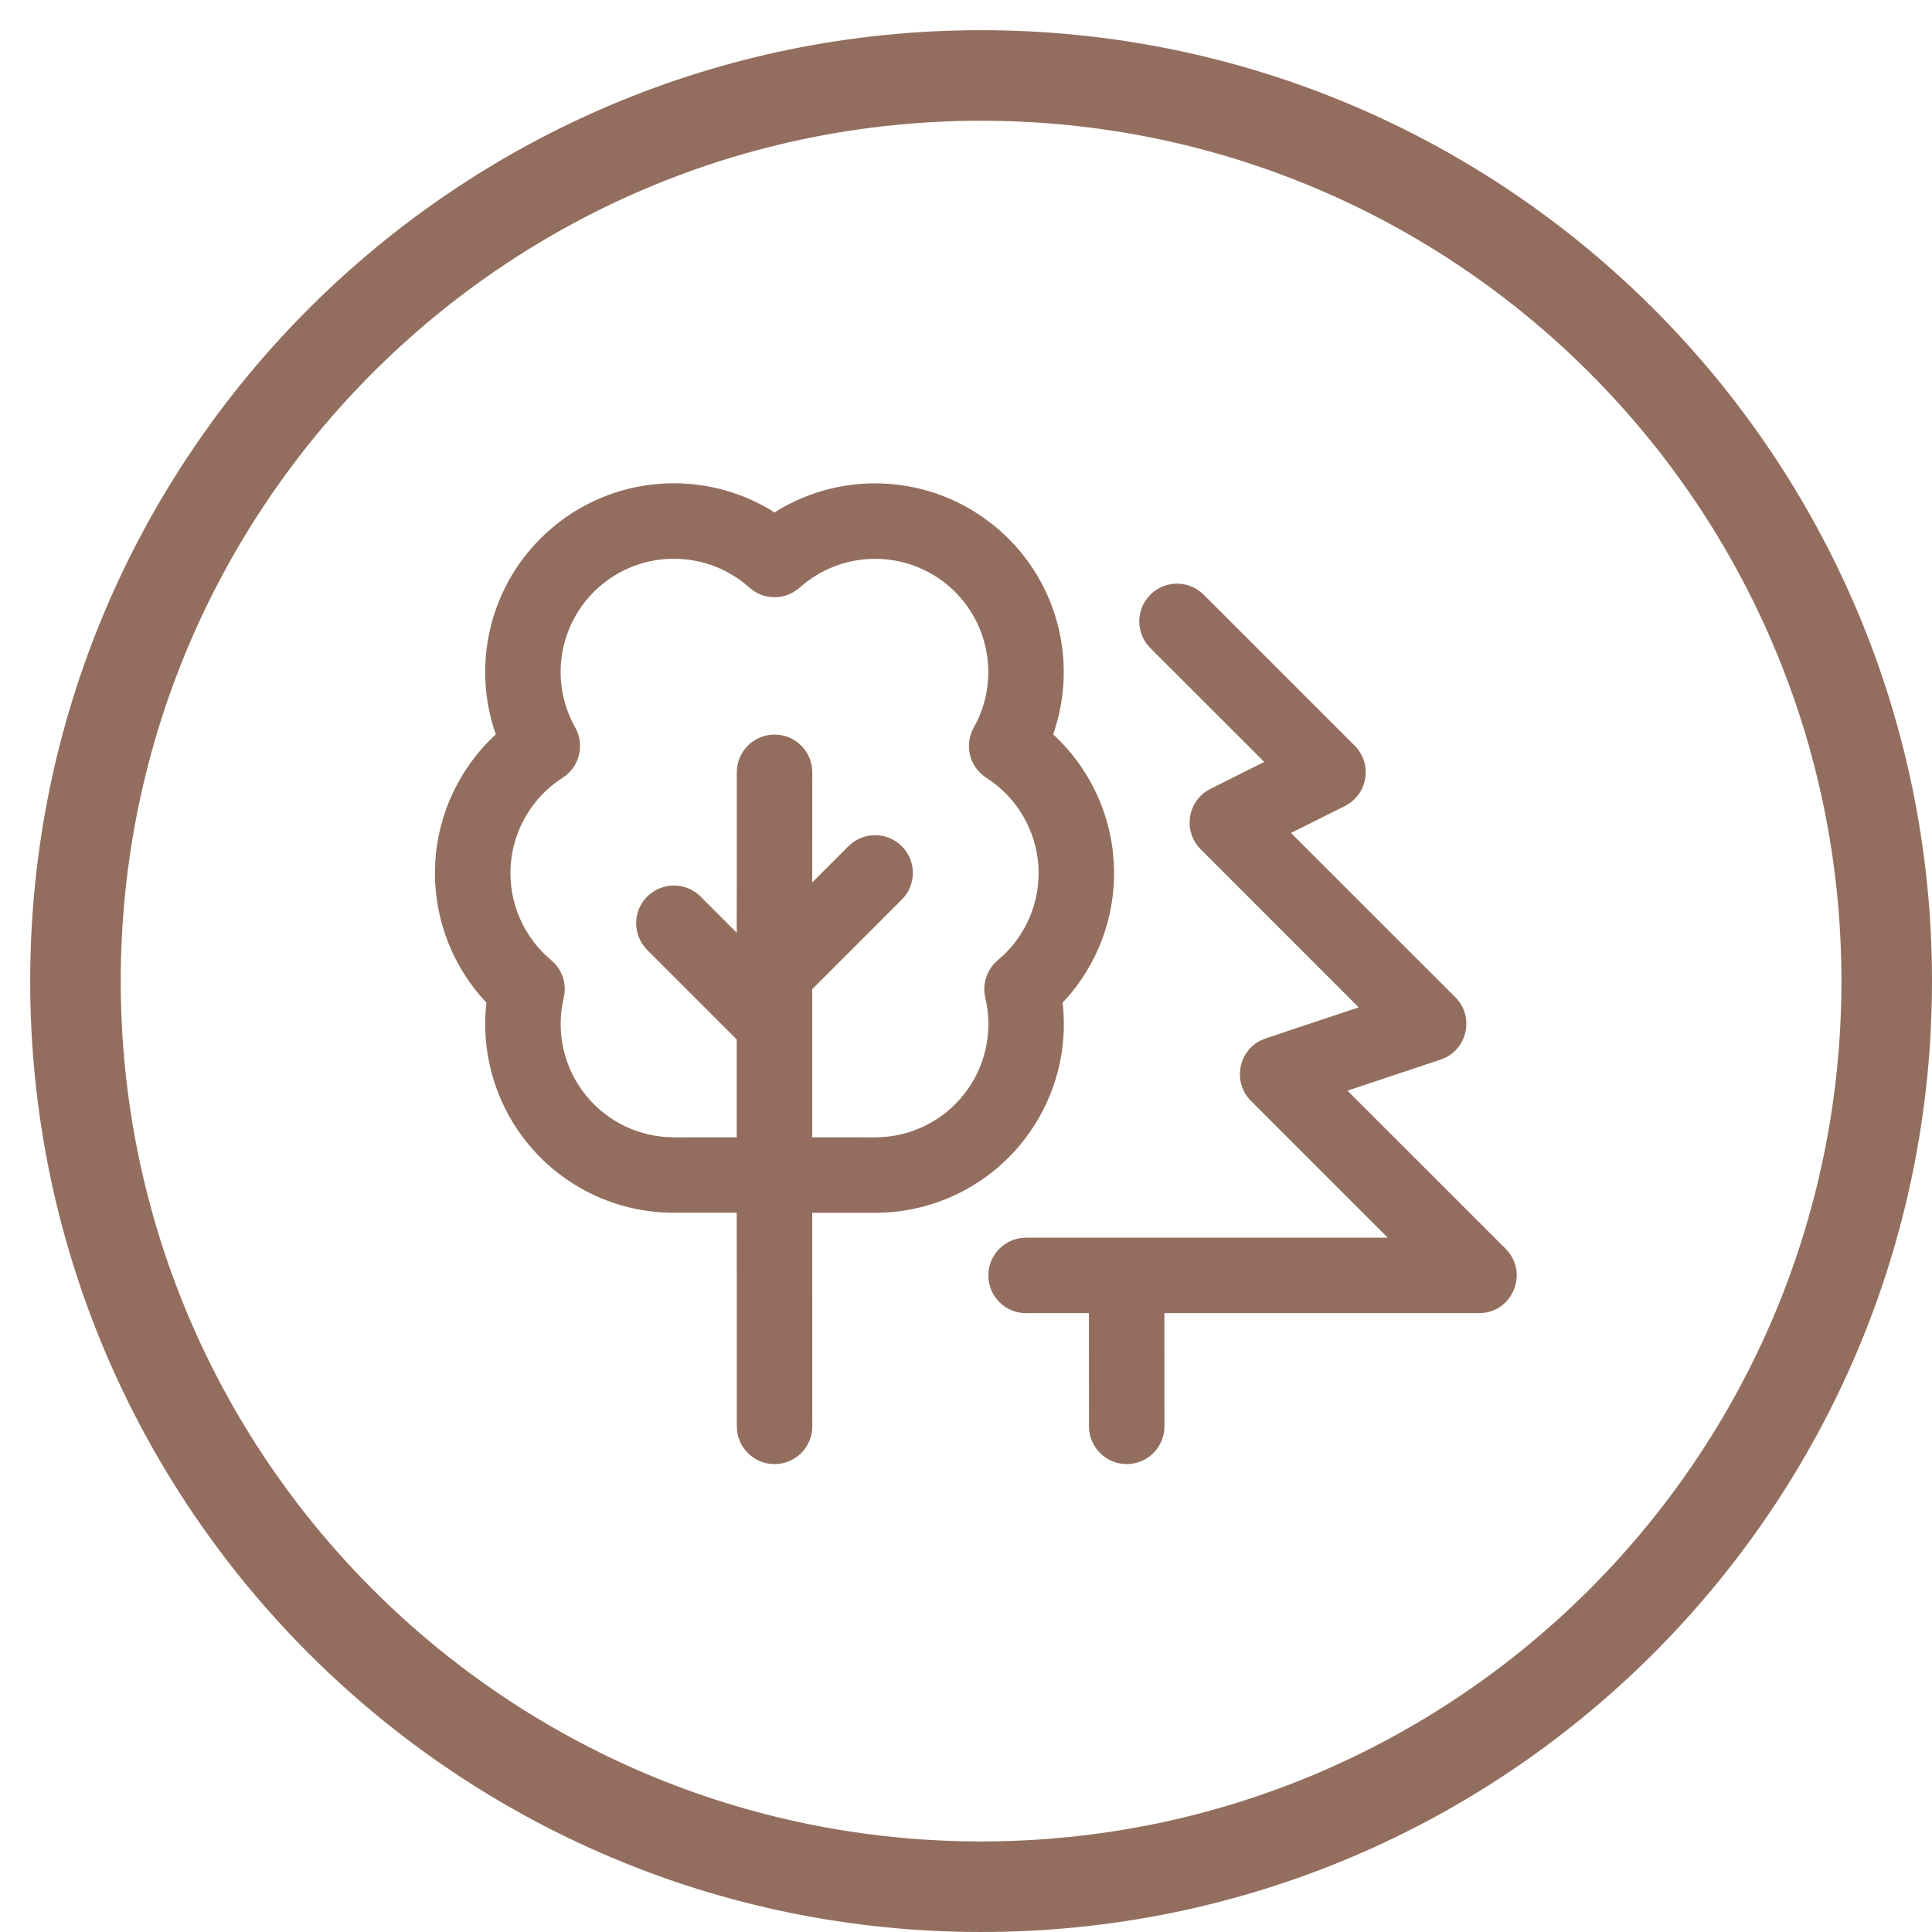 <svg xmlns="http://www.w3.org/2000/svg" width="32" height="32" viewBox="0 0 32 32">
  <g fill="#936E5E" transform="translate(.5 .5)">
    <path d="M15.75,0 C24.448,0 31.5,7.052 31.5,15.75 C31.5,24.448 24.448,31.5 15.75,31.5 C7.052,31.5 0,24.448 0,15.75 C0,7.052 7.052,0 15.75,0 Z M15.75,1.5 C7.88,1.5 1.5,7.88 1.5,15.75 C1.5,23.62 7.88,30 15.75,30 C23.62,30 30,23.62 30,15.75 C30,7.88 23.62,1.5 15.75,1.5 Z"/>
    <path d="M19.437,9.35 L21.937,11.85 C22.239,12.151 22.156,12.66 21.775,12.851 L20.883,13.296 L23.604,16.016 C23.909,16.321 23.817,16.826 23.449,17.014 L23.36,17.051 L21.818,17.565 L24.437,20.183 C24.808,20.554 24.583,21.172 24.091,21.243 L23.995,21.25 L18.786,21.25 L18.787,23.125 C18.787,23.47 18.507,23.75 18.162,23.75 C17.817,23.75 17.537,23.47 17.537,23.125 L17.536,21.25 L16.495,21.25 C16.15,21.25 15.87,20.97 15.87,20.625 C15.87,20.28 16.15,20 16.495,20 L22.486,20 L20.22,17.734 C19.915,17.429 20.007,16.924 20.375,16.736 L20.464,16.699 L22.004,16.185 L19.387,13.567 C19.108,13.288 19.157,12.834 19.466,12.615 L19.549,12.566 L20.44,12.12 L18.553,10.234 C18.336,10.017 18.312,9.68 18.481,9.436 L18.553,9.35 C18.797,9.106 19.193,9.106 19.437,9.35 Z M12.273,7.952 L12.328,7.989 L12.385,7.952 C13.433,7.321 14.774,7.357 15.793,8.076 L15.951,8.195 C16.994,9.032 17.372,10.422 16.949,11.648 L16.943,11.664 L16.976,11.693 C17.497,12.187 17.836,12.848 17.928,13.568 L17.946,13.766 C18.001,14.628 17.696,15.468 17.115,16.092 L17.099,16.107 L17.104,16.139 C17.181,16.877 16.992,17.621 16.569,18.235 L16.448,18.4 C15.855,19.15 14.951,19.588 13.995,19.588 L12.953,19.587 L12.954,23.125 C12.954,23.47 12.674,23.75 12.329,23.75 C11.983,23.75 11.704,23.47 11.704,23.125 L11.703,19.587 L10.644,19.587 L10.498,19.583 L10.479,19.582 C9.556,19.528 8.705,19.069 8.153,18.327 C7.687,17.699 7.476,16.924 7.551,16.156 L7.557,16.108 L7.542,16.092 C7.006,15.516 6.705,14.756 6.704,13.965 L6.71,13.766 C6.76,12.97 7.112,12.232 7.68,11.693 L7.712,11.665 L7.707,11.649 C7.303,10.48 7.627,9.163 8.56,8.317 L8.704,8.193 C9.741,7.361 11.169,7.286 12.273,7.952 Z M9.487,9.168 C8.772,9.742 8.577,10.75 9.027,11.549 C9.19,11.838 9.099,12.204 8.819,12.382 C8.316,12.705 7.995,13.248 7.958,13.845 C7.92,14.441 8.17,15.02 8.629,15.403 C8.812,15.555 8.892,15.797 8.837,16.028 C8.709,16.568 8.826,17.136 9.157,17.581 C9.487,18.026 9.998,18.302 10.552,18.334 L10.533,18.334 L10.662,18.338 L11.703,18.337 L11.703,16.717 L10.22,15.234 C9.976,14.99 9.976,14.594 10.22,14.35 C10.464,14.106 10.86,14.106 11.104,14.35 L11.703,14.95 L11.704,12.292 C11.704,11.946 11.983,11.667 12.329,11.667 C12.674,11.667 12.954,11.946 12.954,12.292 L12.953,14.116 L13.553,13.516 C13.797,13.272 14.193,13.272 14.437,13.516 C14.681,13.76 14.681,14.156 14.437,14.4 L12.953,15.884 L12.953,18.337 L13.995,18.338 C14.569,18.338 15.111,18.075 15.467,17.625 C15.823,17.175 15.953,16.586 15.82,16.028 C15.765,15.797 15.845,15.555 16.028,15.403 C16.487,15.02 16.737,14.441 16.699,13.844 C16.661,13.248 16.341,12.705 15.837,12.383 C15.558,12.204 15.466,11.839 15.629,11.55 C16.078,10.75 15.883,9.744 15.169,9.169 C14.454,8.595 13.429,8.622 12.745,9.233 C12.508,9.445 12.149,9.445 11.912,9.232 C11.228,8.621 10.202,8.593 9.487,9.168 Z"/>
  </g>
</svg>
